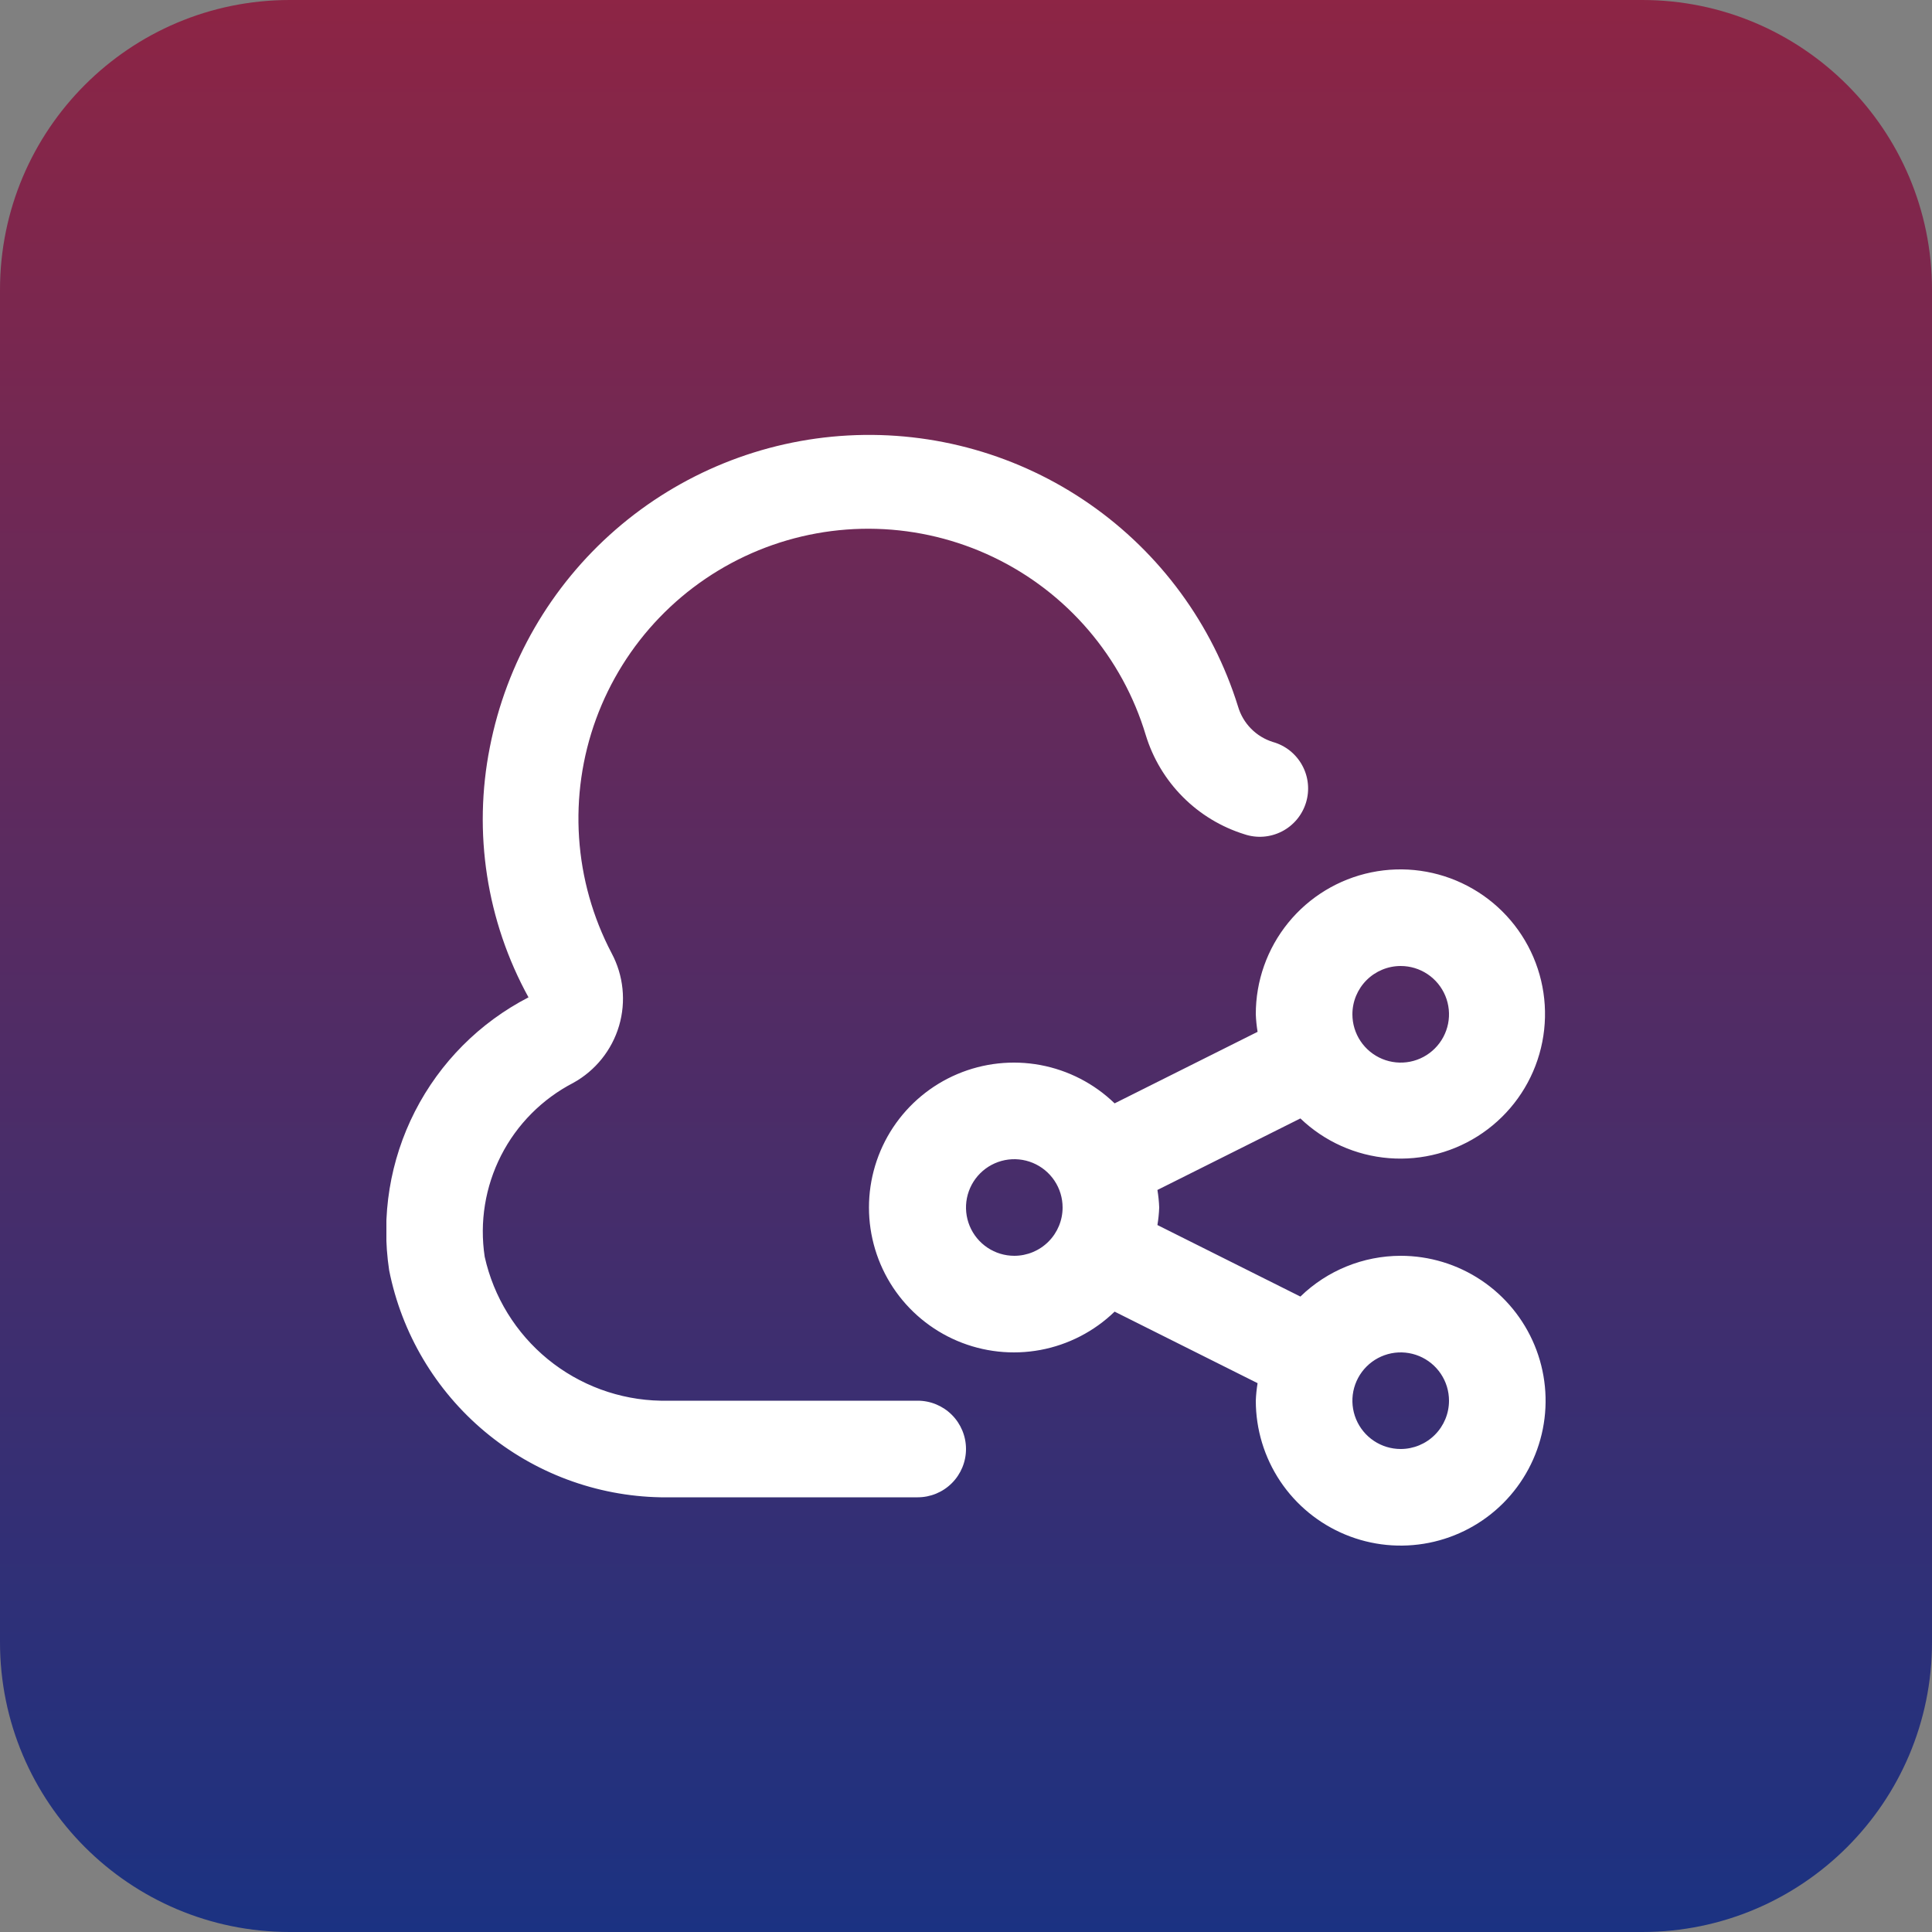 <svg width="80" height="80" viewBox="0 0 80 80" fill="none" xmlns="http://www.w3.org/2000/svg">
<rect x="0" y="0" width="80" height="80" fill="#808080" stroke="none"/>
<path d="M0 12C0 5.373 5.373 0 12 0H68C74.627 0 80 5.373 80 12V68C80 74.627 74.627 80 68 80H12C5.373 80 0 74.627 0 68V12Z" fill="url(#paint0_linear_11188_700)"/>
<g clip-path="url(#clip0_11188_700)">
<path d="M58 52C56.449 52.002 54.959 52.607 53.846 53.688L47.926 50.726C47.966 50.486 47.991 50.243 48 50C47.991 49.757 47.966 49.514 47.926 49.274L53.846 46.312C54.843 47.267 56.139 47.848 57.515 47.957C58.891 48.066 60.263 47.696 61.397 46.91C62.532 46.124 63.361 44.971 63.742 43.644C64.124 42.318 64.036 40.9 63.493 39.631C62.95 38.362 61.984 37.32 60.761 36.681C59.538 36.041 58.131 35.844 56.779 36.123C55.427 36.402 54.213 37.139 53.342 38.21C52.471 39.281 51.997 40.62 52 42C52.009 42.243 52.034 42.486 52.074 42.726L46.154 45.688C45.307 44.869 44.238 44.317 43.08 44.101C41.921 43.886 40.725 44.016 39.64 44.476C38.555 44.936 37.63 45.705 36.979 46.687C36.329 47.67 35.982 48.822 35.982 50C35.982 51.178 36.329 52.331 36.979 53.313C37.63 54.295 38.555 55.064 39.64 55.524C40.725 55.984 41.921 56.114 43.08 55.899C44.238 55.683 45.307 55.131 46.154 54.312L52.074 57.274C52.034 57.514 52.009 57.757 52 58C52 59.187 52.352 60.347 53.011 61.334C53.67 62.32 54.608 63.089 55.704 63.543C56.8 63.998 58.007 64.116 59.171 63.885C60.334 63.653 61.404 63.082 62.243 62.243C63.082 61.404 63.653 60.334 63.885 59.171C64.116 58.007 63.997 56.8 63.543 55.704C63.089 54.608 62.32 53.67 61.333 53.011C60.347 52.352 59.187 52 58 52ZM58 40C58.396 40 58.782 40.117 59.111 40.337C59.44 40.557 59.696 40.869 59.848 41.235C59.999 41.6 60.039 42.002 59.962 42.39C59.884 42.778 59.694 43.135 59.414 43.414C59.135 43.694 58.778 43.885 58.39 43.962C58.002 44.039 57.6 43.999 57.235 43.848C56.869 43.696 56.557 43.44 56.337 43.111C56.117 42.782 56 42.396 56 42C56 41.47 56.211 40.961 56.586 40.586C56.961 40.211 57.47 40 58 40ZM42 52C41.604 52 41.218 51.883 40.889 51.663C40.56 51.443 40.304 51.131 40.152 50.765C40.001 50.4 39.961 49.998 40.038 49.61C40.116 49.222 40.306 48.865 40.586 48.586C40.865 48.306 41.222 48.116 41.61 48.038C41.998 47.961 42.4 48.001 42.765 48.152C43.131 48.304 43.443 48.56 43.663 48.889C43.883 49.218 44 49.605 44 50C44 50.531 43.789 51.039 43.414 51.414C43.039 51.789 42.53 52 42 52ZM58 60C57.605 60 57.218 59.883 56.889 59.663C56.56 59.443 56.304 59.131 56.152 58.765C56.001 58.4 55.961 57.998 56.038 57.61C56.116 57.222 56.306 56.866 56.586 56.586C56.865 56.306 57.222 56.116 57.61 56.038C57.998 55.961 58.4 56.001 58.765 56.152C59.131 56.304 59.443 56.56 59.663 56.889C59.883 57.218 60 57.605 60 58C60 58.531 59.789 59.039 59.414 59.414C59.039 59.789 58.53 60 58 60ZM40 60C40 60.531 39.789 61.039 39.414 61.414C39.039 61.789 38.53 62 38 62H27.358C24.693 61.951 22.124 60.992 20.079 59.283C18.033 57.573 16.634 55.215 16.114 52.6C15.773 50.349 16.147 48.049 17.182 46.021C18.217 43.994 19.861 42.342 21.884 41.298C20.148 38.141 19.581 34.472 20.284 30.938C20.968 27.443 22.798 24.275 25.485 21.937C28.172 19.6 31.562 18.225 35.118 18.032C38.675 17.839 42.194 18.837 45.118 20.87C48.043 22.903 50.206 25.853 51.264 29.254C51.365 29.599 51.549 29.914 51.801 30.17C52.053 30.427 52.365 30.617 52.708 30.724C52.965 30.796 53.204 30.919 53.413 31.085C53.621 31.252 53.795 31.458 53.922 31.692C54.05 31.926 54.13 32.184 54.156 32.449C54.183 32.715 54.156 32.983 54.078 33.237C53.999 33.492 53.871 33.729 53.699 33.934C53.528 34.138 53.318 34.306 53.081 34.428C52.843 34.55 52.584 34.623 52.318 34.644C52.052 34.664 51.785 34.631 51.532 34.546C50.568 34.246 49.691 33.716 48.979 33C48.266 32.284 47.739 31.406 47.444 30.44C46.963 28.838 46.152 27.355 45.064 26.085C43.976 24.815 42.634 23.787 41.125 23.066C39.616 22.345 37.973 21.948 36.301 21.899C34.63 21.85 32.967 22.151 31.418 22.783C29.87 23.415 28.47 24.363 27.31 25.568C26.15 26.772 25.254 28.206 24.68 29.776C24.106 31.347 23.867 33.021 23.978 34.689C24.089 36.358 24.547 37.985 25.324 39.466C25.819 40.39 25.93 41.472 25.634 42.477C25.337 43.482 24.657 44.33 23.74 44.838C22.453 45.504 21.406 46.557 20.748 47.848C20.09 49.14 19.853 50.605 20.07 52.038C20.44 53.705 21.36 55.199 22.682 56.281C24.004 57.362 25.651 57.968 27.358 58H38C38.53 58 39.039 58.211 39.414 58.586C39.789 58.961 40 59.47 40 60Z" fill="white"/>
</g>
<defs>
<linearGradient id="paint0_linear_11188_700" x1="40" y1="-48" x2="40" y2="80" gradientUnits="userSpaceOnUse">
<stop stop-color="#D11D20"/>
<stop offset="1" stop-color="#1B3282"/>
</linearGradient>
<clipPath id="clip0_11188_700">
<rect width="48" height="48" fill="white" transform="translate(16 16)"/>
</clipPath>
</defs>
</svg>
